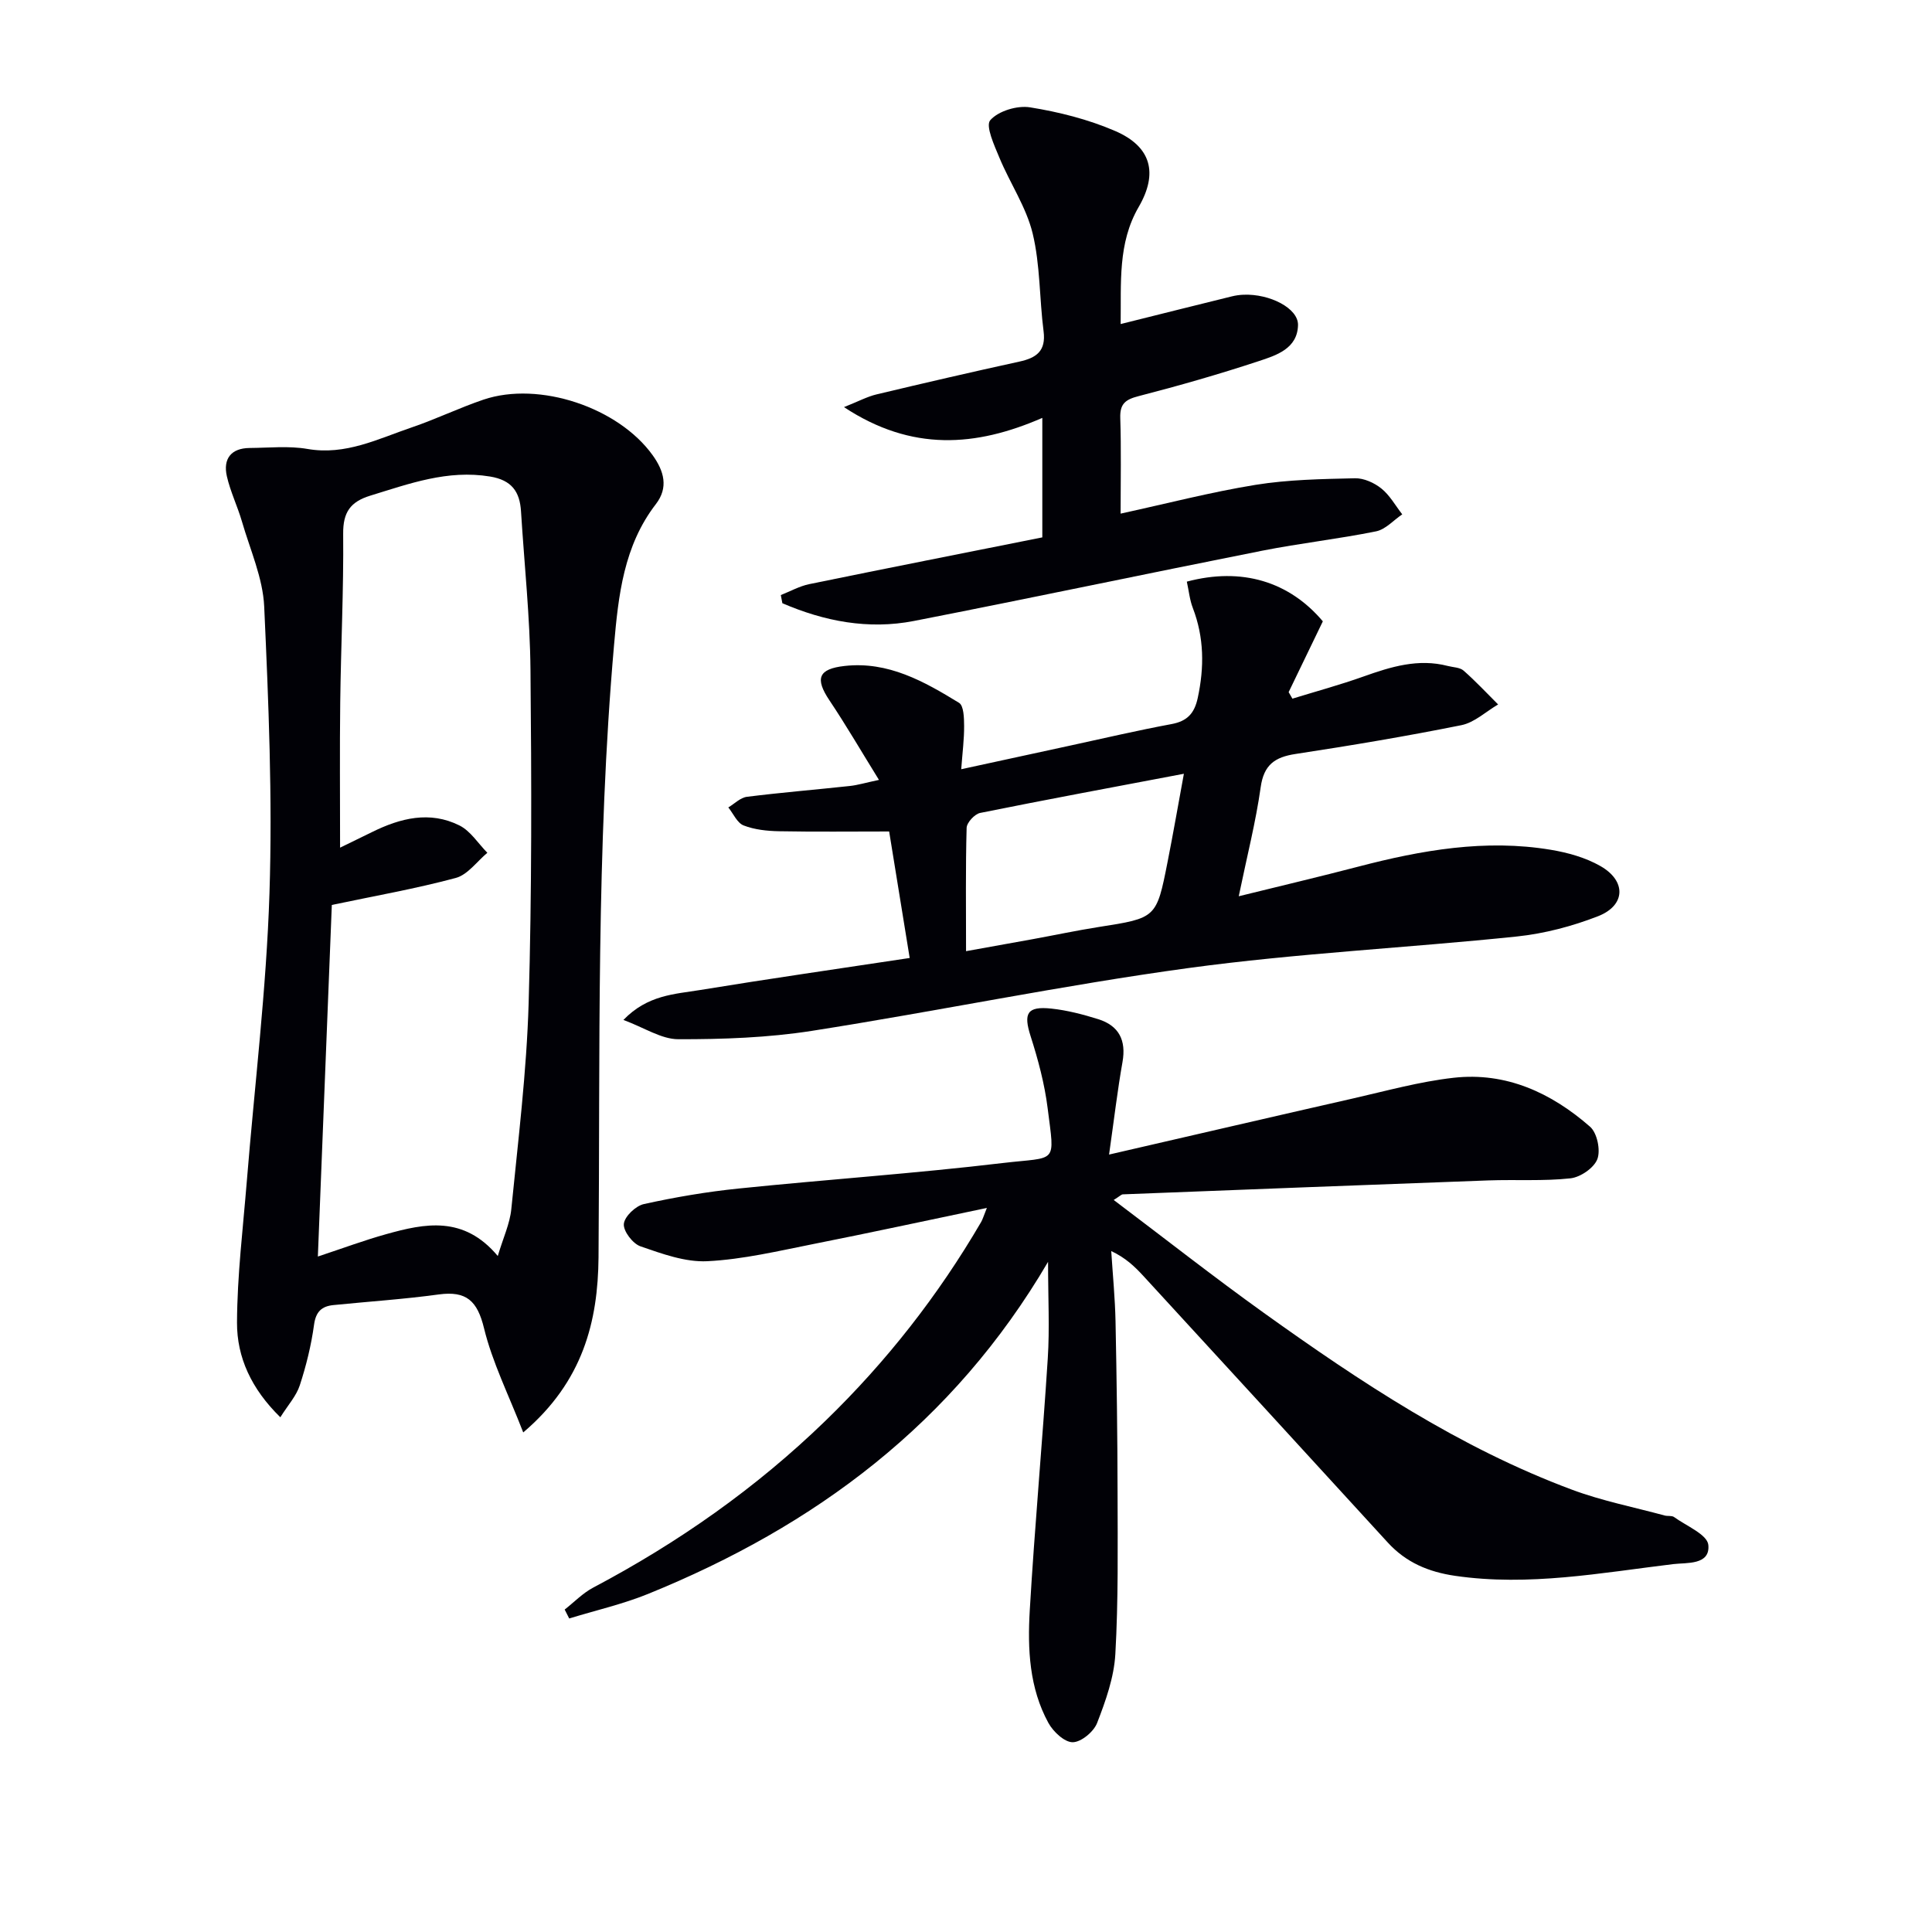 <svg enable-background="new 0 0 400 400" viewBox="0 0 400 400" xmlns="http://www.w3.org/2000/svg"><path d="m230.58 248.44c10.63 8.02 20.68 15.92 31.06 23.36 20.04 14.35 40.56 27.96 63.84 36.63 6.19 2.31 12.77 3.6 19.17 5.34.64.17 1.47-.02 1.95.32 2.54 1.84 6.87 3.61 7.09 5.76.43 4.23-4.5 3.65-7.24 3.98-14.99 1.81-29.93 4.65-45.18 2.43-5.53-.81-10.16-2.76-13.95-6.9-16.85-18.43-33.74-36.83-50.63-55.22-1.76-1.91-3.64-3.72-6.62-5.12.31 4.86.79 9.73.89 14.6.24 11.83.4 23.66.42 35.48.02 11.12.17 22.27-.46 33.36-.27 4.82-2 9.68-3.77 14.25-.7 1.82-3.29 3.98-5.05 4-1.7.02-4.04-2.18-5.03-3.98-3.97-7.24-4.34-15.33-3.87-23.3 1.02-17.41 2.62-34.79 3.73-52.19.4-6.21.06-12.47.06-19.99-19.67 33.56-48.33 54.74-82.78 68.74-5.27 2.14-10.9 3.42-16.36 5.1-.31-.62-.63-1.24-.94-1.85 1.96-1.53 3.74-3.4 5.9-4.54 17.62-9.31 33.76-20.64 48.09-34.54 12.63-12.25 23.37-25.96 32.23-41.15.31-.53.48-1.15 1.19-2.92-12.53 2.62-24.15 5.14-35.81 7.45-7.31 1.45-14.66 3.21-22.06 3.58-4.58.23-9.38-1.54-13.85-3.08-1.59-.55-3.58-3.15-3.44-4.64.14-1.54 2.45-3.74 4.15-4.11 6.47-1.43 13.05-2.55 19.64-3.22 18.19-1.87 36.44-3.11 54.59-5.27 11.45-1.36 10.85.45 9.36-11.38-.63-5.03-1.97-10.03-3.52-14.88-1.52-4.74-.76-6.26 4.31-5.72 3.27.35 6.53 1.2 9.69 2.19 4.29 1.35 5.82 4.37 5.02 8.88-1.03 5.79-1.71 11.64-2.78 19.15 17.82-4.1 34.09-7.89 50.39-11.59 6.96-1.58 13.9-3.52 20.96-4.31 10.87-1.22 20.23 3.13 28.24 10.14 1.46 1.28 2.2 4.84 1.51 6.69-.69 1.83-3.5 3.76-5.57 3.99-5.6.61-11.31.23-16.97.43-25.26.92-50.51 1.91-75.76 2.89-.26.03-.53.34-1.84 1.16z" fill="#010106"/><path d="m108.33 296.57c-3.04-7.83-6.4-14.51-8.12-21.58-1.38-5.67-3.65-7.76-9.36-6.99-7.23.99-14.54 1.47-21.8 2.2-2.43.24-3.66 1.35-4.03 4.07-.58 4.24-1.62 8.47-2.95 12.54-.72 2.21-2.44 4.09-4.03 6.62-6-5.87-9-12.41-8.97-19.62.04-9.75 1.24-19.5 2.03-29.25 1.61-19.86 4.05-39.69 4.69-59.58.64-19.77-.19-39.61-1.09-59.39-.27-5.92-2.91-11.76-4.6-17.59-.92-3.17-2.4-6.19-3.13-9.39-.82-3.6.85-5.83 4.73-5.86 3.99-.03 8.08-.47 11.96.2 7.89 1.37 14.6-2.09 21.58-4.46 5.03-1.71 9.84-4.05 14.86-5.75 11.55-3.9 27.95 1.63 35.04 11.53 2.35 3.28 3.29 6.67.66 10.09-6.67 8.64-7.77 18.92-8.67 29.2-3.7 42.18-2.87 84.48-3.21 126.75-.12 13.24-3.19 25.72-15.59 36.26zm-5.27-36.53c1.12-3.77 2.5-6.68 2.8-9.7 1.41-14.2 3.17-28.42 3.59-42.66.67-22.97.6-45.97.38-68.96-.1-10.95-1.28-21.89-1.96-32.84-.25-4.08-1.92-6.48-6.41-7.22-8.8-1.45-16.7 1.48-24.8 3.96-4.12 1.27-5.65 3.43-5.61 7.89.11 11.64-.47 23.29-.61 34.93-.12 9.74-.03 19.48-.03 30.06 2.57-1.25 4.6-2.23 6.62-3.23 5.86-2.9 11.96-4.43 18.09-1.37 2.3 1.15 3.88 3.73 5.78 5.66-2.16 1.8-4.07 4.55-6.54 5.21-8.27 2.23-16.75 3.71-25.66 5.59-.93 23.54-1.89 47.8-2.89 72.79 5.31-1.76 9.66-3.38 14.11-4.62 8.04-2.25 16.08-3.91 23.14 4.51z" fill="#010106"/><path d="m245.72 120.42c11.39-3.03 21.2-.02 28.16 8.22-2.35 4.87-4.72 9.76-7.08 14.66.26.45.52.9.78 1.35 4.91-1.51 9.87-2.86 14.7-4.58 5.7-2.03 11.36-3.78 17.47-2.19 1.11.29 2.5.28 3.28.97 2.5 2.2 4.78 4.65 7.14 7-2.53 1.48-4.89 3.74-7.61 4.29-11.38 2.29-22.84 4.21-34.32 5.96-4.3.65-6.58 2.24-7.23 6.89-1.01 7.18-2.82 14.24-4.54 22.57 8.84-2.18 16.81-4.06 24.74-6.13 13.1-3.42 26.31-5.75 39.87-3.49 3.53.59 7.2 1.61 10.27 3.37 5.41 3.08 5.23 8.16-.51 10.39-5.34 2.08-11.09 3.59-16.78 4.19-22.64 2.36-45.44 3.46-67.97 6.53-26.11 3.56-51.97 8.93-78.01 13.01-9.1 1.42-18.43 1.75-27.66 1.73-3.5-.01-6.99-2.38-11.35-3.99 5.01-5.2 10.64-5.34 15.83-6.19 14.22-2.33 28.5-4.38 43.44-6.64-1.43-8.83-2.83-17.43-4.25-26.19-7.87 0-15.34.09-22.81-.05-2.46-.05-5.06-.32-7.32-1.2-1.34-.52-2.13-2.44-3.17-3.73 1.28-.76 2.49-2.03 3.85-2.2 7.08-.89 14.2-1.47 21.3-2.24 1.62-.17 3.2-.66 6.04-1.26-3.65-5.89-6.79-11.3-10.26-16.48-3.01-4.5-2.32-6.5 3.15-7.11 9-1.01 16.46 3.2 23.7 7.64.97.6 1.03 3.13 1.04 4.77.02 2.73-.34 5.47-.6 8.97 8.14-1.77 15.38-3.34 22.63-4.91 6.97-1.51 13.92-3.14 20.93-4.44 3.25-.61 4.72-2.22 5.41-5.41 1.37-6.35 1.33-12.51-1.02-18.63-.64-1.65-.81-3.47-1.24-5.45zm-45.71 76.51c4.99-.9 9.39-1.68 13.77-2.48 4.56-.83 9.09-1.8 13.67-2.52 11.95-1.87 11.99-1.82 14.29-13.51 1.17-5.92 2.2-11.86 3.37-18.22-14.59 2.77-28.41 5.33-42.18 8.11-1.14.23-2.77 2-2.8 3.09-.23 8.29-.12 16.59-.12 25.53z" fill="#010106"/><path d="m232.02 67.09c8.2-2.05 15.59-3.9 22.98-5.72.8-.2 1.64-.32 2.46-.35 5.42-.22 11.34 2.79 11.28 6.27-.1 4.91-4.52 6.29-8.17 7.49-8.18 2.7-16.48 5.08-24.82 7.23-2.73.7-3.91 1.57-3.81 4.54.21 6.47.07 12.95.07 19.79 9.57-2.08 18.69-4.46 27.95-5.96 6.76-1.09 13.7-1.2 20.58-1.36 1.83-.04 4 .94 5.47 2.13 1.74 1.4 2.9 3.53 4.31 5.34-1.8 1.21-3.45 3.12-5.42 3.52-7.8 1.58-15.74 2.46-23.54 4-24.05 4.77-48.05 9.85-72.12 14.55-9.47 1.85-18.58.07-27.26-3.67-.11-.56-.21-1.13-.32-1.69 1.96-.77 3.85-1.84 5.88-2.26 16.05-3.29 32.13-6.46 48.26-9.68 0-8.34 0-15.95 0-24.74-13.73 5.98-27.02 7.03-41.06-2.23 3.01-1.2 4.8-2.17 6.72-2.63 9.84-2.35 19.69-4.63 29.57-6.79 3.55-.77 5.56-2.19 5.03-6.3-.87-6.74-.68-13.7-2.26-20.24-1.32-5.45-4.69-10.39-6.88-15.67-1.06-2.55-2.92-6.6-1.9-7.77 1.67-1.91 5.57-3.09 8.22-2.67 5.99.96 12.06 2.49 17.62 4.89 7.55 3.25 8.94 8.78 4.88 15.76-4.34 7.49-3.6 15.66-3.72 24.22z" fill="#010106"/></svg>